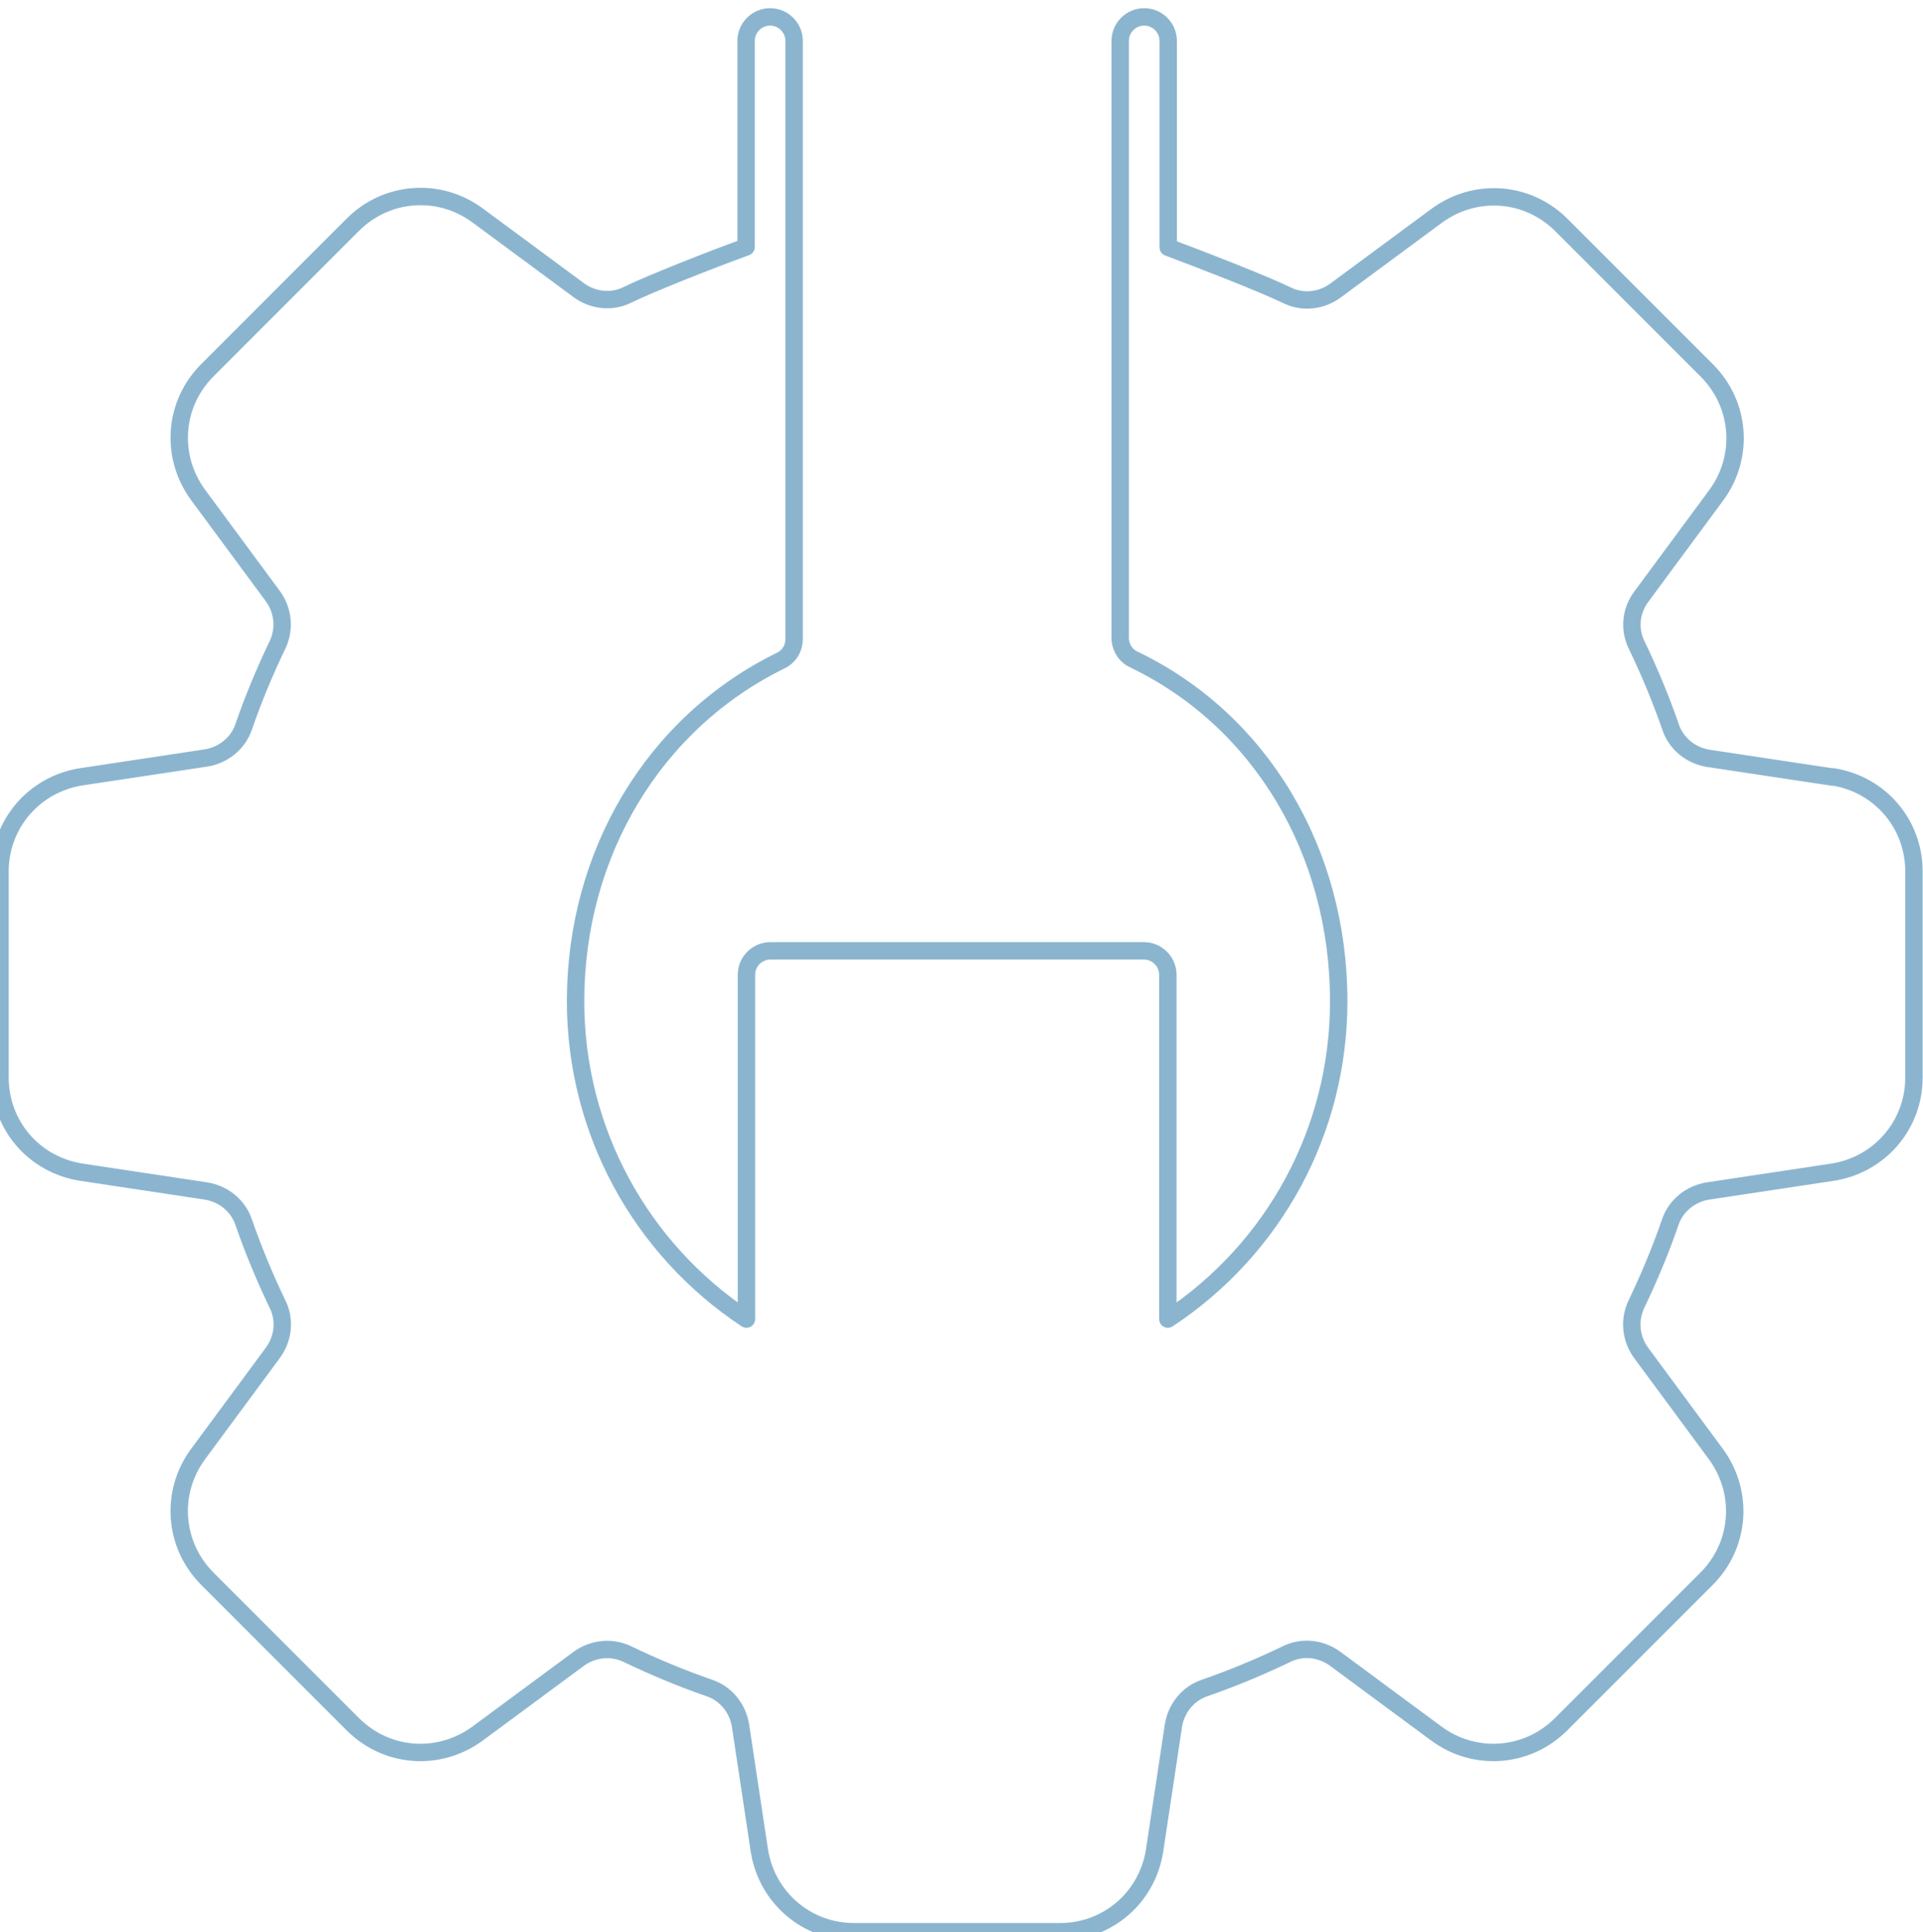 <svg width="221" height="222" viewBox="0 0 221 222" fill="none" xmlns="http://www.w3.org/2000/svg">
<path d="M210.642 89.285L196.324 87.126C194.325 86.806 192.645 85.446 192.005 83.567C190.885 80.327 189.566 77.168 188.086 74.088C187.206 72.289 187.406 70.169 188.646 68.529L197.244 56.891C200.484 52.492 200.044 46.453 196.164 42.574L179.447 25.857C175.568 21.978 169.569 21.538 165.13 24.777L153.492 33.376C151.852 34.575 149.733 34.815 147.933 33.936C145.294 32.656 138.335 29.936 134.256 28.417V4.701C134.256 3.181 133.016 1.941 131.496 1.941C129.976 1.941 128.737 3.181 128.737 4.701V73.288C128.737 74.328 129.336 75.328 130.296 75.768C144.814 82.727 153.852 97.764 153.852 115.041C153.852 129.878 146.453 143.476 134.216 151.554V112.001C134.216 110.482 132.976 109.242 131.456 109.242H88.544C87.024 109.242 85.784 110.482 85.784 112.001V151.554C73.587 143.476 66.148 129.878 66.148 115.041C66.148 98.004 75.186 83.007 89.744 75.888C90.704 75.408 91.263 74.488 91.263 73.408V4.701C91.263 3.181 90.024 1.941 88.504 1.941C86.984 1.941 85.744 3.181 85.744 4.701V28.377C81.665 29.856 74.666 32.616 72.067 33.896C70.267 34.775 68.148 34.535 66.508 33.336L54.87 24.737C50.471 21.498 44.432 21.938 40.553 25.817L23.836 42.534C19.956 46.413 19.517 52.412 22.756 56.851L31.354 68.489C32.554 70.129 32.754 72.249 31.914 74.048C30.434 77.128 29.115 80.287 27.995 83.527C27.355 85.406 25.675 86.766 23.676 87.086L9.358 89.246C3.959 90.085 0 94.644 0 100.124V123.799C0 129.278 3.919 133.837 9.358 134.677L23.676 136.837C25.675 137.157 27.355 138.517 27.995 140.396C29.115 143.636 30.434 146.795 31.914 149.875C32.794 151.674 32.554 153.794 31.354 155.434L22.756 167.071C19.517 171.471 19.956 177.509 23.836 181.389L40.553 198.106C44.432 201.985 50.431 202.425 54.87 199.186L66.508 190.587C68.148 189.387 70.307 189.187 72.067 190.027C75.146 191.507 78.306 192.827 81.545 193.947C83.425 194.586 84.785 196.266 85.105 198.266L87.264 212.583C88.104 217.982 92.663 221.941 98.142 221.941H121.818C127.297 221.941 131.856 218.022 132.696 212.583L134.855 198.266C135.175 196.266 136.535 194.586 138.415 193.947C141.654 192.827 144.814 191.507 147.893 190.027C149.693 189.147 151.812 189.387 153.452 190.587L165.09 199.186C169.489 202.425 175.528 201.985 179.407 198.106L196.124 181.389C200.004 177.509 200.444 171.511 197.204 167.071L188.606 155.434C187.406 153.794 187.206 151.674 188.046 149.875C189.526 146.795 190.845 143.636 191.965 140.396C192.605 138.517 194.285 137.157 196.284 136.837L210.602 134.677C216.001 133.837 219.96 129.278 219.96 123.799V100.124C219.96 94.644 216.041 90.085 210.602 89.246L210.642 89.285Z" stroke="#8BB5CF" stroke-width="2" stroke-linecap="round" stroke-linejoin="round"/>
</svg>
